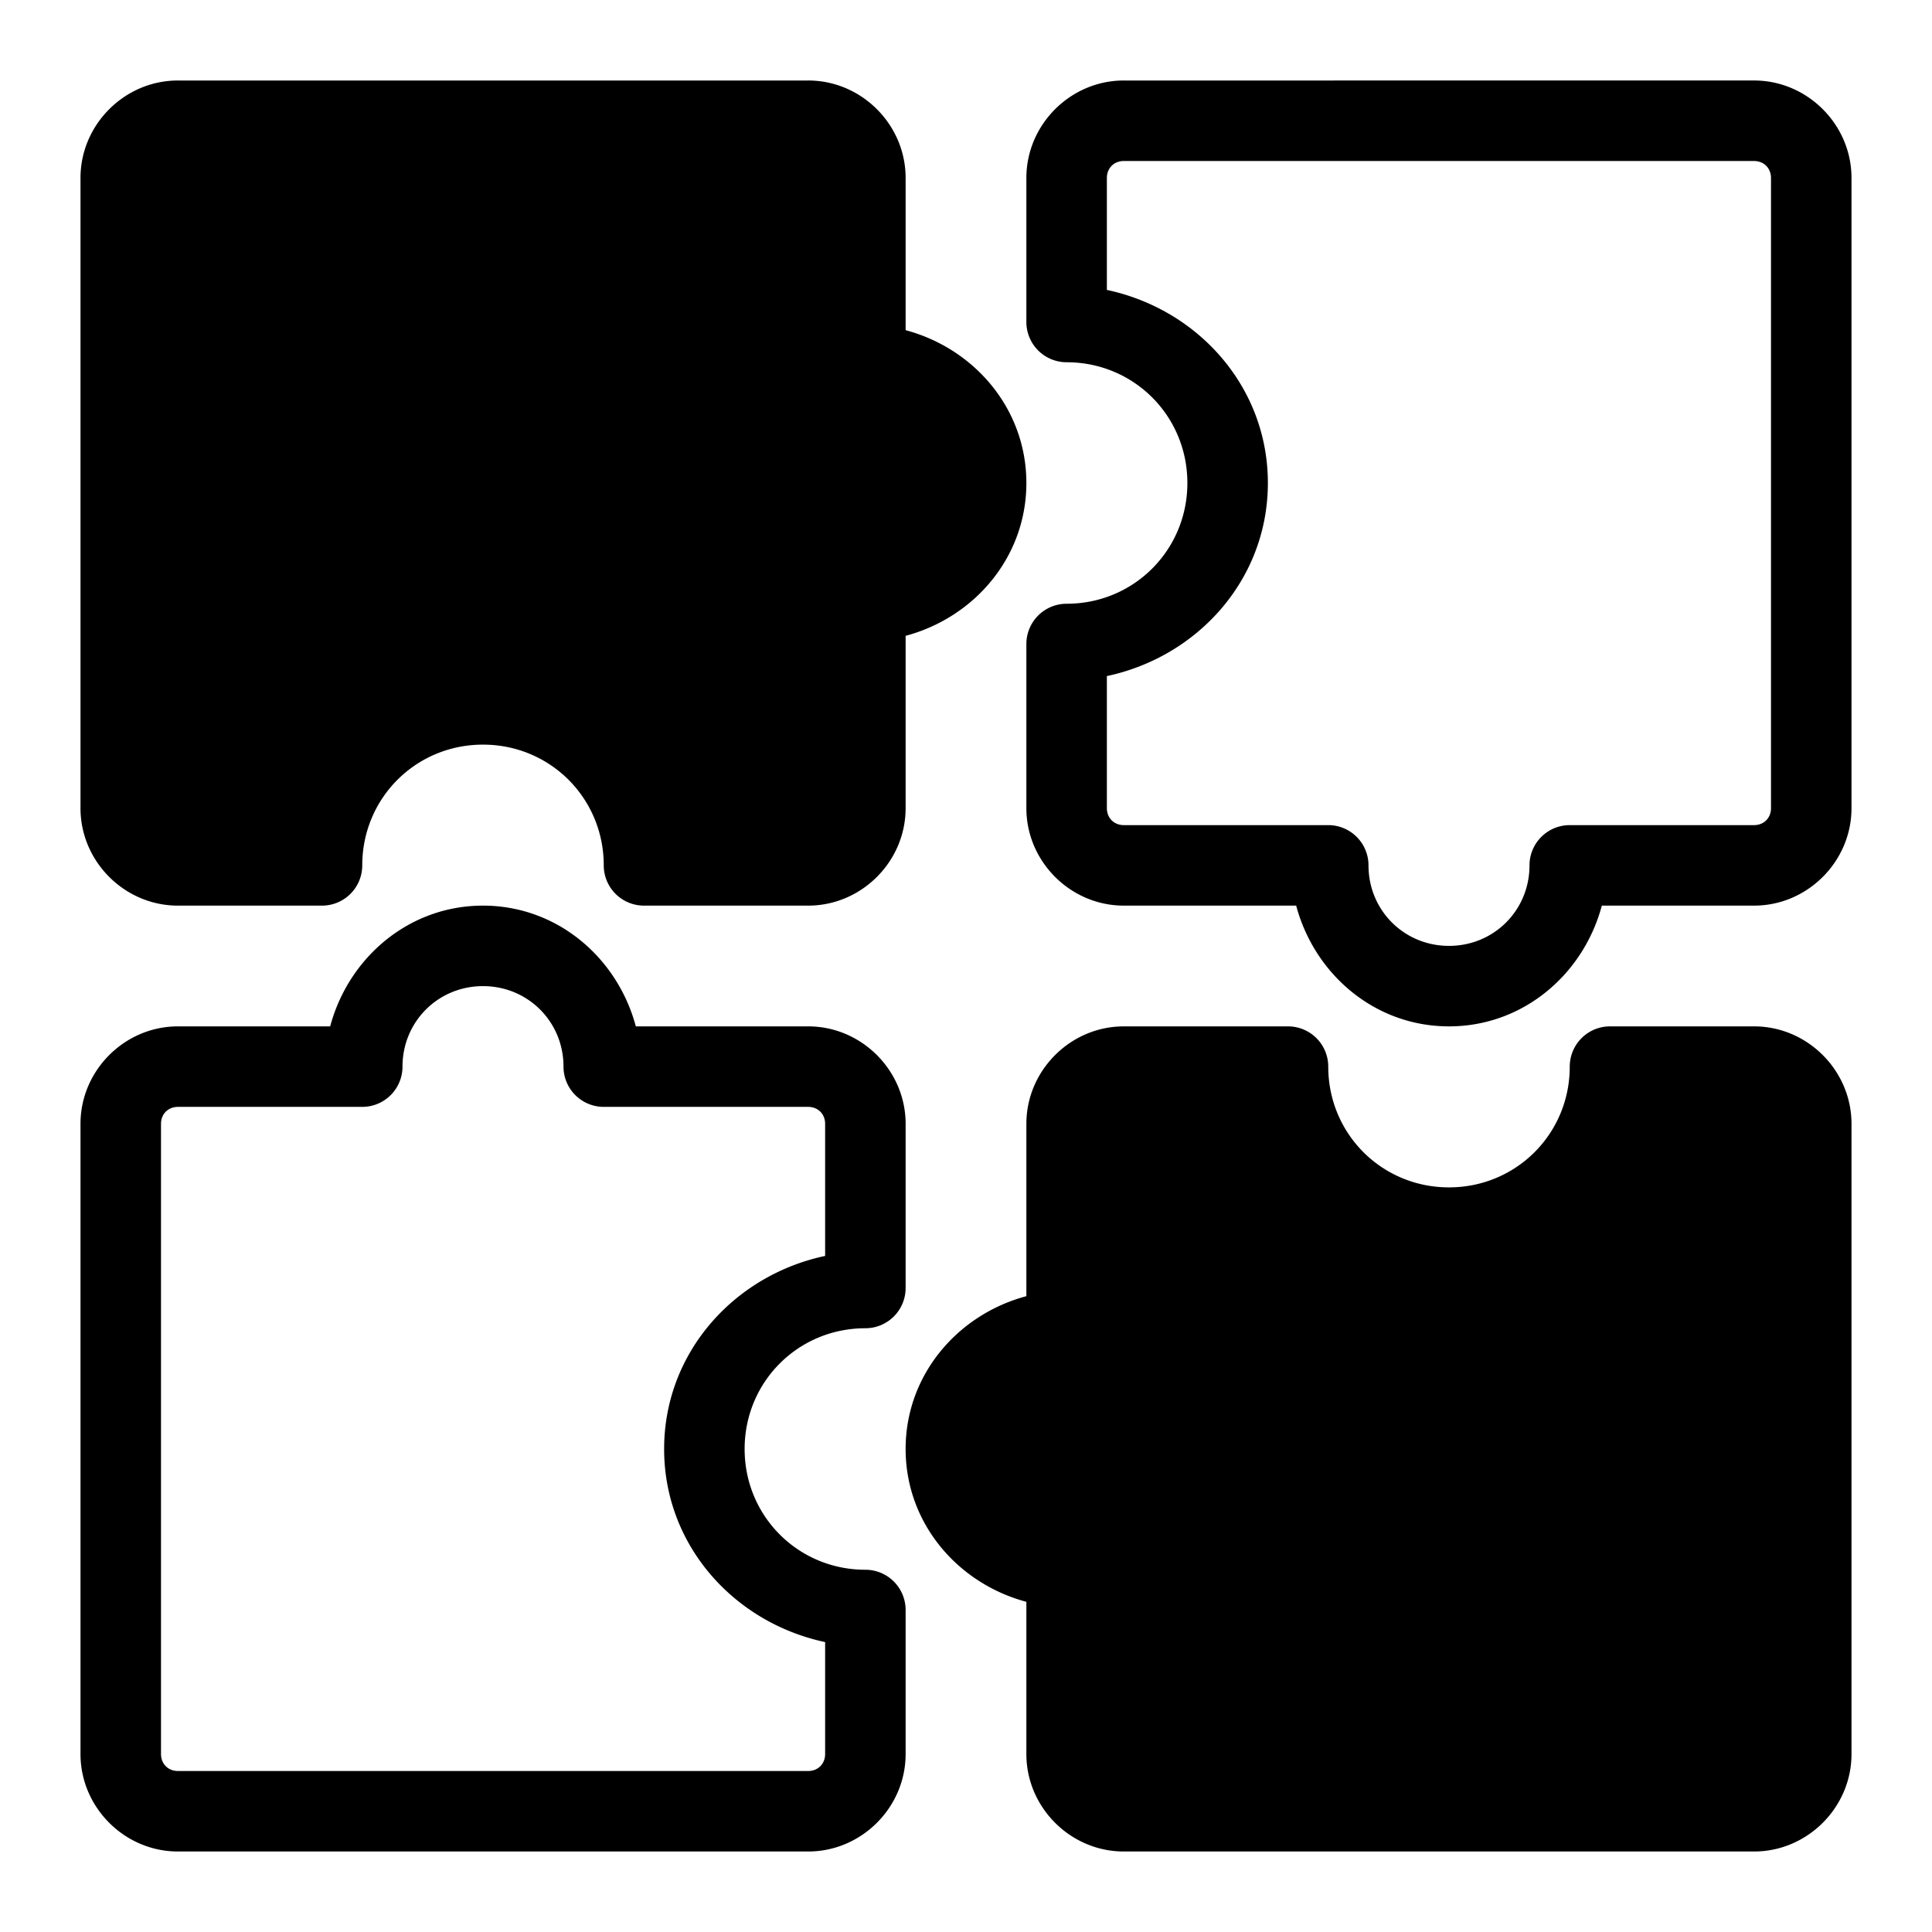 <svg id="svg4229" clip-rule="evenodd" fill-rule="evenodd" height="512" stroke-linecap="round" stroke-linejoin="round" stroke-miterlimit="1.5" viewBox="0 0 48 48" width="512" xmlns="http://www.w3.org/2000/svg" xmlns:svg="http://www.w3.org/2000/svg"><g id="g180755" clip-rule="nonzero" fill-rule="nonzero" stroke-linecap="butt" stroke-linejoin="miter" transform="translate(-144 -216)"><path id="path41868" d="m171.922 241.5c-1.326-.001-2.423 1.096-2.422 2.422v4.281c-1.706.456-3 1.953-3 3.797s1.294 3.341 3 3.797v3.781c-.001 1.326 1.096 2.423 2.422 2.422h15.656c1.326.001 2.423-1.096 2.422-2.422v-15.656c.001-1.326-1.096-2.423-2.422-2.422h-3.578a1 1 0 0 0 -1 1c0 1.669-1.331 3-3 3s-3-1.331-3-3a1 1 0 0 0 -1-1z"/><path id="path180659" d="m156 238.5c-1.844 0-3.341 1.294-3.797 3h-3.781c-1.326-.001-2.423 1.096-2.422 2.422v15.656c-.001 1.326 1.096 2.423 2.422 2.422h15.656c1.326.001 2.423-1.096 2.422-2.422v-3.578a1 1 0 0 0 -1-1c-1.669-0-3-1.331-3-3-0-1.669 1.331-3 3-3a1 1 0 0 0 1-1v-4.078c.001-1.326-1.096-2.423-2.422-2.422h-4.281c-.456-1.706-1.953-3-3.797-3zm0 2c1.116 0 2.0.884 2 2a1 1 0 0 0 1 1h5.078c.245-0.0.422.177.422.422v3.281c-2.258.48-4 2.401-4 4.797 0 2.396 1.742 4.317 4 4.797v2.781c0.0.245-.177.422-.422.422h-15.656c-.245 0-.422-.177-.422-.422v-15.656c-0-.245.177-.422.422-.422h4.578a1 1 0 0 0 1-1c-0-1.116.884-2 2-2z"/><path id="path41873" d="m148.422 218c-1.326-.001-2.423 1.096-2.422 2.422v15.656c-.001 1.326 1.096 2.423 2.422 2.422h3.578a1 1 0 0 0 1-1c0-1.669 1.331-3 3-3s3 1.331 3 3a1 1 0 0 0 1 1h4.078c1.326.001 2.423-1.096 2.422-2.422v-4.281c1.706-.456 3-1.953 3-3.797s-1.294-3.341-3-3.797v-3.781c.001-1.326-1.096-2.423-2.422-2.422z"/><path id="path180663" d="m171.922 218c-1.326-.001-2.423 1.096-2.422 2.422v3.578a1 1 0 0 0 1 1c1.669 0 3 1.331 3 3 0 1.669-1.331 3-3 3a1 1 0 0 0 -1 1v4.078c-.001 1.326 1.096 2.423 2.422 2.422h4.281c.456 1.706 1.953 3 3.797 3 1.844-0 3.341-1.294 3.797-3h3.781c1.326.001 2.423-1.096 2.422-2.422v-15.656c.001-1.326-1.096-2.423-2.422-2.422zm0 2h15.656c.245-0.0.422.177.422.422v15.656c0.0.245-.177.422-.422.422h-4.578a1 1 0 0 0 -1 1c0 1.116-.884 2-2 2-1.116-0-2-.884-2-2a1 1 0 0 0 -1-1h-5.078c-.245 0-.422-.177-.422-.422v-3.281c2.258-.48 4-2.401 4-4.797 0-2.396-1.742-4.317-4-4.797v-2.781c-0-.245.177-.422.422-.422z"/></g></svg>